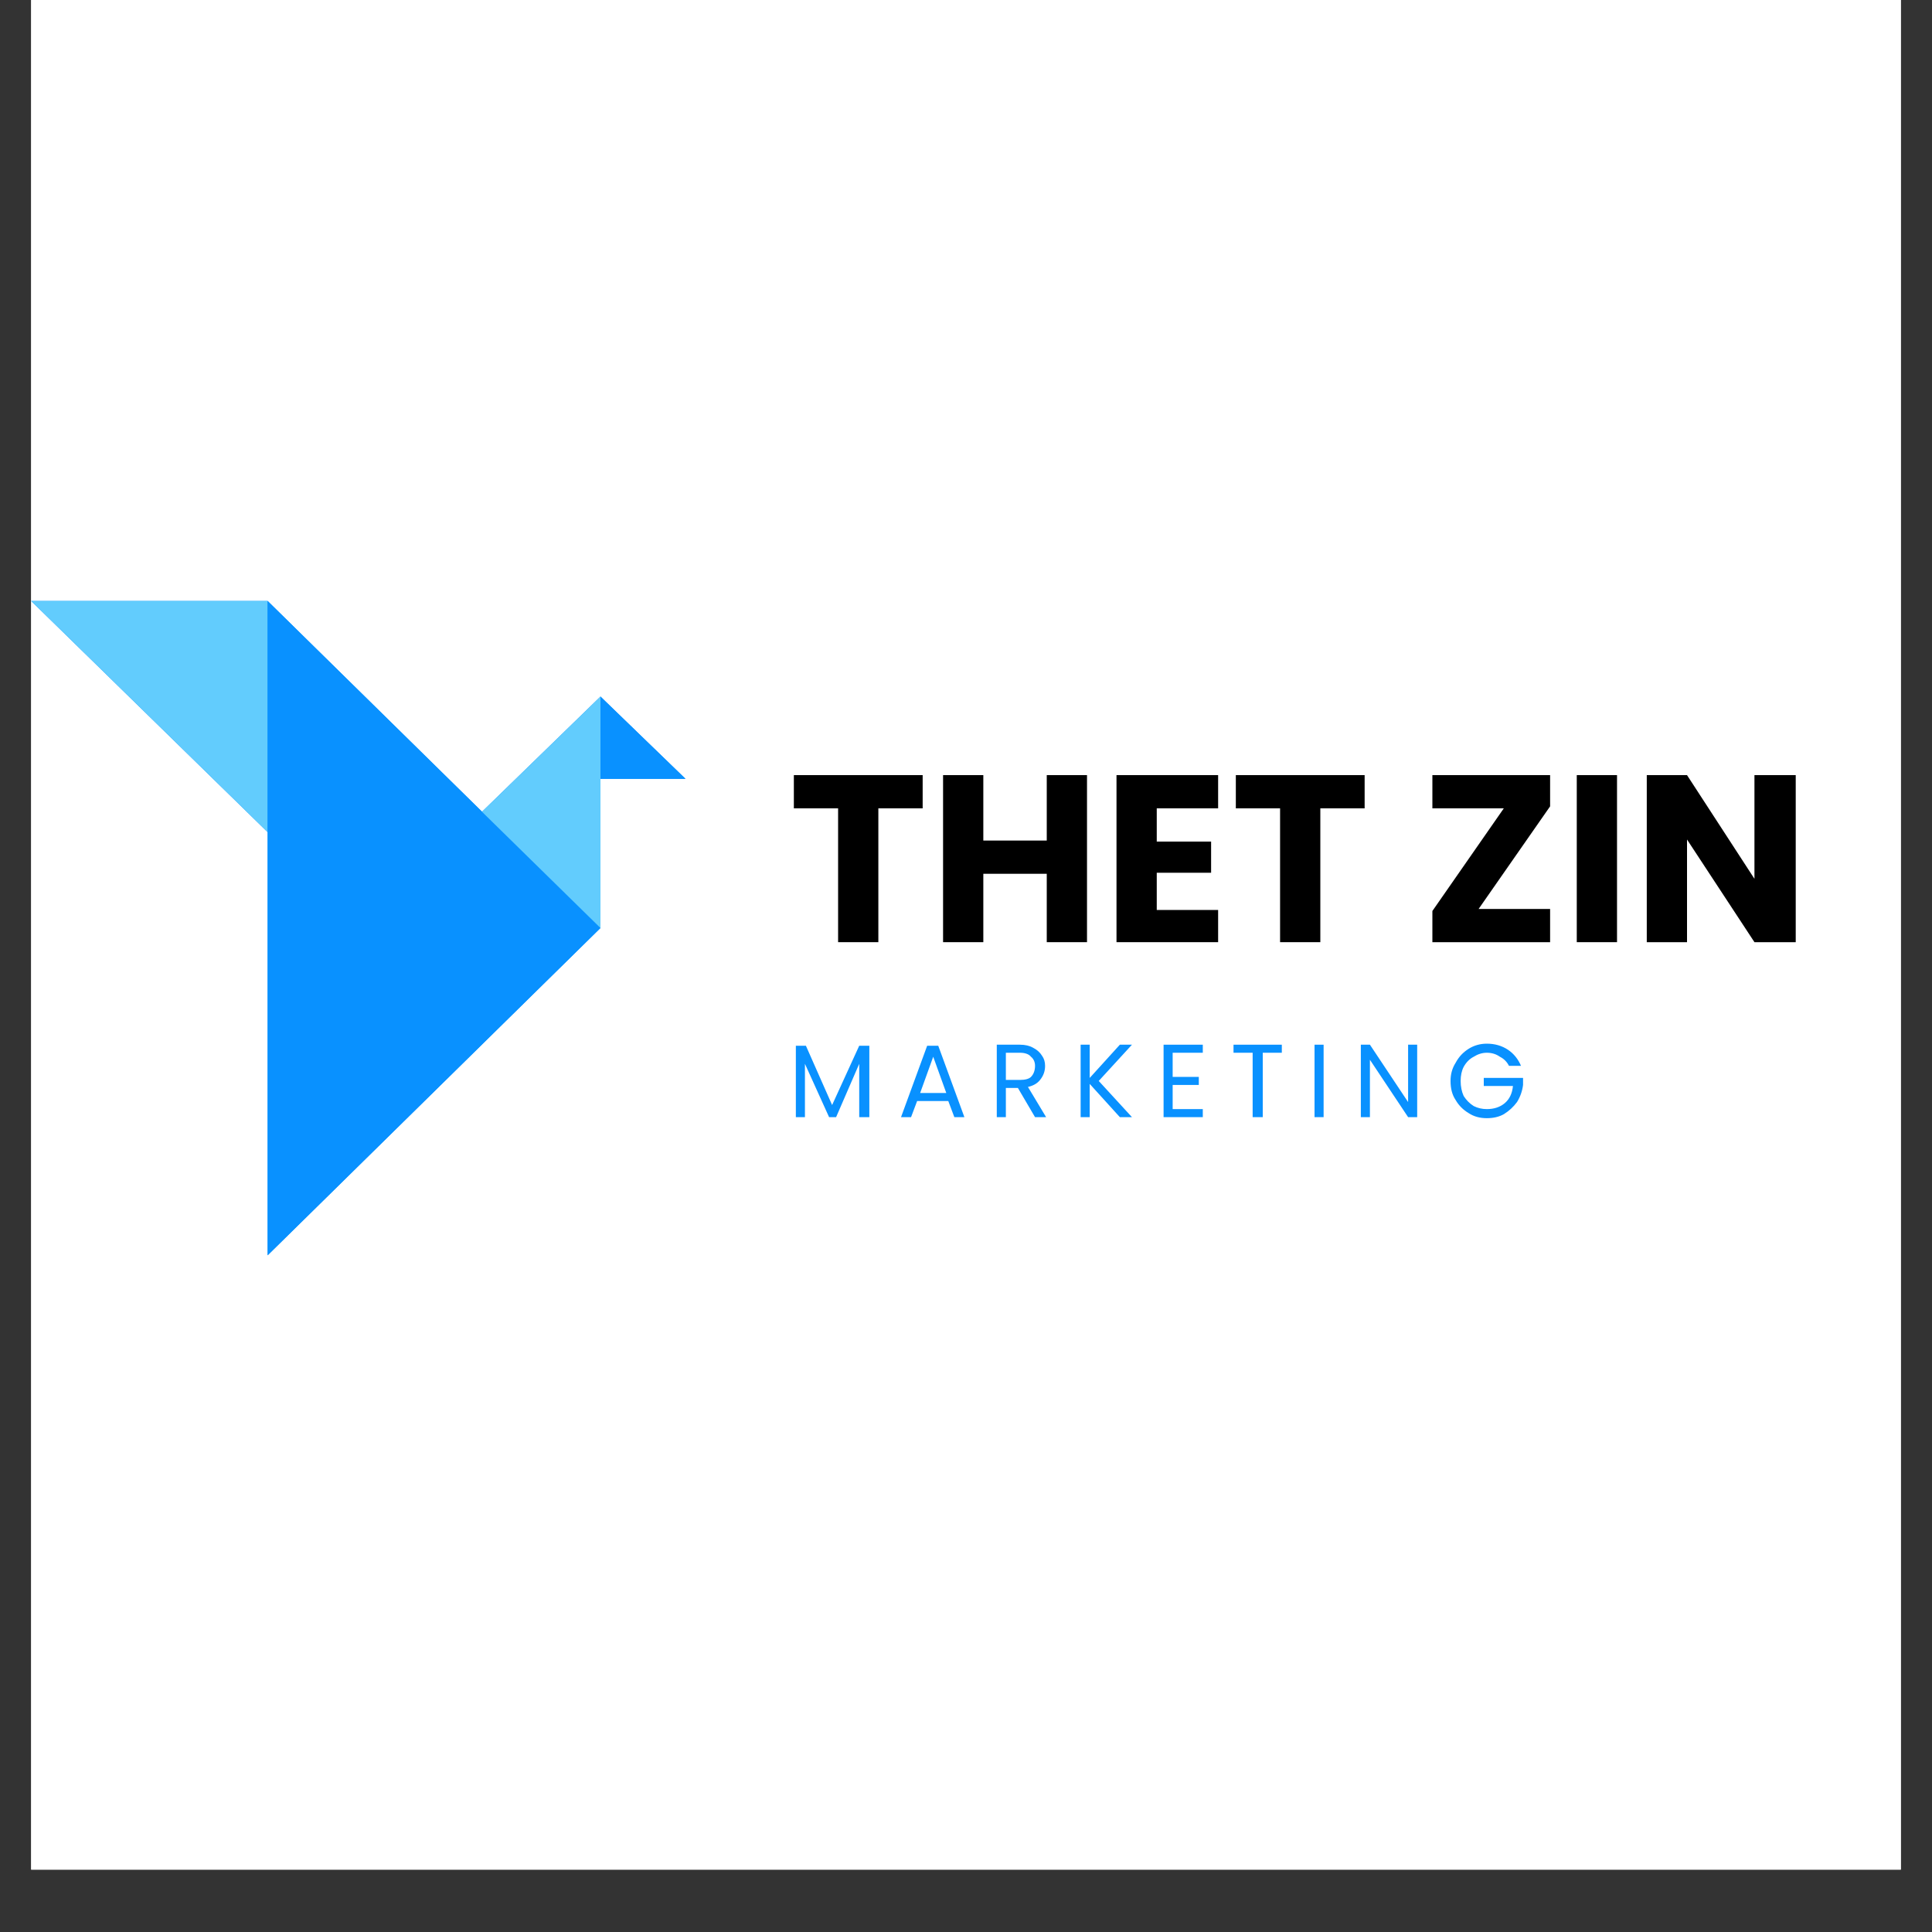 <svg xmlns="http://www.w3.org/2000/svg" xmlns:xlink="http://www.w3.org/1999/xlink" width="40" zoomAndPan="magnify" viewBox="0 0 30 30" height="40" preserveAspectRatio="xMidYMid meet" version="1.0"><rect x="0" y="0" width="30" height="30" fill="#333333" stroke="none"/><defs><g/><clipPath id="d3e7866334"><path d="M 0.484 0 L 29.516 0 L 29.516 29.031 L 0.484 29.031 Z M 0.484 0 " clip-rule="nonzero"/></clipPath><clipPath id="5a685740c2"><path d="M 0.484 9.332 L 10.645 9.332 L 10.645 19.492 L 0.484 19.492 Z M 0.484 9.332 " clip-rule="nonzero"/></clipPath><clipPath id="92ce1edc84"><path d="M 0.484 9.332 L 5 9.332 L 5 13 L 0.484 13 Z M 0.484 9.332 " clip-rule="nonzero"/></clipPath><clipPath id="5b11709bba"><path d="M 4 9.332 L 10 9.332 L 10 19.492 L 4 19.492 Z M 4 9.332 " clip-rule="nonzero"/></clipPath><clipPath id="2504ffabd8"><path d="M 9 10 L 10.645 10 L 10.645 13 L 9 13 Z M 9 10 " clip-rule="nonzero"/></clipPath></defs><g clip-path="url(#d3e7866334)"><path fill="#ffffff" d="M 0.484 0 L 29.516 0 L 29.516 29.031 L 0.484 29.031 Z M 0.484 0 " fill-opacity="1" fill-rule="nonzero"/><path fill="#ffffff" d="M 0.484 0 L 29.516 0 L 29.516 29.031 L 0.484 29.031 Z M 0.484 0 " fill-opacity="1" fill-rule="nonzero"/></g><g clip-path="url(#5a685740c2)"><path fill="#0991ff" d="M 4.156 12.922 L 4.156 9.332 L 0.484 9.332 Z M 10.645 12.094 L 9.324 10.816 L 7.484 12.605 L 4.156 9.332 L 4.156 19.492 L 9.324 14.41 L 9.324 12.094 Z M 10.645 12.094 " fill-opacity="1" fill-rule="nonzero"/></g><g clip-path="url(#92ce1edc84)"><path fill="#62ccfd" d="M 0.484 9.332 L 4.156 12.922 L 4.156 9.332 L 0.484 9.332 " fill-opacity="1" fill-rule="nonzero"/></g><g clip-path="url(#5b11709bba)"><path fill="#0991ff" d="M 4.156 19.492 L 4.156 9.332 L 9.324 14.41 L 4.156 19.492 " fill-opacity="1" fill-rule="nonzero"/></g><path fill="#62ccfd" d="M 9.324 10.816 L 9.324 14.41 L 7.484 12.605 Z M 9.324 10.816 " fill-opacity="1" fill-rule="nonzero"/><g clip-path="url(#2504ffabd8)"><path fill="#0991ff" d="M 9.324 10.816 L 9.324 12.094 L 10.645 12.094 Z M 9.324 10.816 " fill-opacity="1" fill-rule="nonzero"/></g><g fill="#000000" fill-opacity="1"><g transform="translate(12.233, 14.63)"><g><path d="M 2.094 -2.594 L 2.094 -2.078 L 1.406 -2.078 L 1.406 0 L 0.781 0 L 0.781 -2.078 L 0.094 -2.078 L 0.094 -2.594 Z M 2.094 -2.594 "/></g></g></g><g fill="#000000" fill-opacity="1"><g transform="translate(14.41, 14.63)"><g><path d="M 2.469 -2.594 L 2.469 0 L 1.844 0 L 1.844 -1.062 L 0.859 -1.062 L 0.859 0 L 0.234 0 L 0.234 -2.594 L 0.859 -2.594 L 0.859 -1.578 L 1.844 -1.578 L 1.844 -2.594 Z M 2.469 -2.594 "/></g></g></g><g fill="#000000" fill-opacity="1"><g transform="translate(17.103, 14.63)"><g><path d="M 0.859 -2.078 L 0.859 -1.562 L 1.703 -1.562 L 1.703 -1.078 L 0.859 -1.078 L 0.859 -0.5 L 1.812 -0.5 L 1.812 0 L 0.234 0 L 0.234 -2.594 L 1.812 -2.594 L 1.812 -2.078 Z M 0.859 -2.078 "/></g></g></g><g fill="#000000" fill-opacity="1"><g transform="translate(19.096, 14.63)"><g><path d="M 2.094 -2.594 L 2.094 -2.078 L 1.406 -2.078 L 1.406 0 L 0.781 0 L 0.781 -2.078 L 0.094 -2.078 L 0.094 -2.594 Z M 2.094 -2.594 "/></g></g></g><g fill="#000000" fill-opacity="1"><g transform="translate(21.273, 14.63)"><g/></g></g><g fill="#000000" fill-opacity="1"><g transform="translate(22.054, 14.63)"><g><path d="M 0.906 -0.516 L 2.016 -0.516 L 2.016 0 L 0.188 0 L 0.188 -0.484 L 1.297 -2.078 L 0.188 -2.078 L 0.188 -2.594 L 2.016 -2.594 L 2.016 -2.109 Z M 0.906 -0.516 "/></g></g></g><g fill="#000000" fill-opacity="1"><g transform="translate(24.25, 14.63)"><g><path d="M 0.859 -2.594 L 0.859 0 L 0.234 0 L 0.234 -2.594 Z M 0.859 -2.594 "/></g></g></g><g fill="#000000" fill-opacity="1"><g transform="translate(25.337, 14.63)"><g><path d="M 2.547 0 L 1.906 0 L 0.859 -1.594 L 0.859 0 L 0.234 0 L 0.234 -2.594 L 0.859 -2.594 L 1.906 -0.984 L 1.906 -2.594 L 2.547 -2.594 Z M 2.547 0 "/></g></g></g><g fill="#0991ff" fill-opacity="1"><g transform="translate(12.233, 17.347)"><g><path d="M 1.266 -1.109 L 1.266 0 L 1.109 0 L 1.109 -0.828 L 0.75 0 L 0.641 0 L 0.266 -0.828 L 0.266 0 L 0.125 0 L 0.125 -1.109 L 0.281 -1.109 L 0.688 -0.188 L 1.109 -1.109 Z M 1.266 -1.109 "/></g></g></g><g fill="#0991ff" fill-opacity="1"><g transform="translate(13.944, 17.347)"><g><path d="M 0.781 -0.25 L 0.297 -0.25 L 0.203 0 L 0.047 0 L 0.453 -1.109 L 0.625 -1.109 L 1.031 0 L 0.875 0 Z M 0.75 -0.375 L 0.547 -0.938 L 0.344 -0.375 Z M 0.75 -0.375 "/></g></g></g><g fill="#0991ff" fill-opacity="1"><g transform="translate(15.353, 17.347)"><g><path d="M 0.719 0 L 0.453 -0.453 L 0.266 -0.453 L 0.266 0 L 0.125 0 L 0.125 -1.125 L 0.484 -1.125 C 0.566 -1.125 0.633 -1.109 0.688 -1.078 C 0.75 -1.047 0.797 -1.004 0.828 -0.953 C 0.859 -0.91 0.875 -0.859 0.875 -0.797 C 0.875 -0.711 0.848 -0.641 0.797 -0.578 C 0.754 -0.523 0.691 -0.488 0.609 -0.469 L 0.891 0 Z M 0.266 -0.578 L 0.484 -0.578 C 0.566 -0.578 0.625 -0.594 0.656 -0.625 C 0.695 -0.664 0.719 -0.723 0.719 -0.797 C 0.719 -0.859 0.695 -0.906 0.656 -0.938 C 0.625 -0.977 0.566 -1 0.484 -1 L 0.266 -1 Z M 0.266 -0.578 "/></g></g></g><g fill="#0991ff" fill-opacity="1"><g transform="translate(16.655, 17.347)"><g><path d="M 0.734 0 L 0.266 -0.516 L 0.266 0 L 0.125 0 L 0.125 -1.125 L 0.266 -1.125 L 0.266 -0.609 L 0.734 -1.125 L 0.922 -1.125 L 0.406 -0.562 L 0.922 0 Z M 0.734 0 "/></g></g></g><g fill="#0991ff" fill-opacity="1"><g transform="translate(17.943, 17.347)"><g><path d="M 0.266 -1 L 0.266 -0.625 L 0.672 -0.625 L 0.672 -0.5 L 0.266 -0.5 L 0.266 -0.125 L 0.734 -0.125 L 0.734 0 L 0.125 0 L 0.125 -1.125 L 0.734 -1.125 L 0.734 -1 Z M 0.266 -1 "/></g></g></g><g fill="#0991ff" fill-opacity="1"><g transform="translate(19.092, 17.347)"><g><path d="M 0.812 -1.125 L 0.812 -1 L 0.516 -1 L 0.516 0 L 0.359 0 L 0.359 -1 L 0.062 -1 L 0.062 -1.125 Z M 0.812 -1.125 "/></g></g></g><g fill="#0991ff" fill-opacity="1"><g transform="translate(20.287, 17.347)"><g><path d="M 0.266 -1.125 L 0.266 0 L 0.125 0 L 0.125 -1.125 Z M 0.266 -1.125 "/></g></g></g><g fill="#0991ff" fill-opacity="1"><g transform="translate(21.006, 17.347)"><g><path d="M 1 0 L 0.859 0 L 0.266 -0.891 L 0.266 0 L 0.125 0 L 0.125 -1.125 L 0.266 -1.125 L 0.859 -0.234 L 0.859 -1.125 L 1 -1.125 Z M 1 0 "/></g></g></g><g fill="#0991ff" fill-opacity="1"><g transform="translate(22.462, 17.347)"><g><path d="M 0.969 -0.797 C 0.938 -0.859 0.891 -0.906 0.828 -0.938 C 0.773 -0.977 0.707 -1 0.625 -1 C 0.551 -1 0.484 -0.977 0.422 -0.938 C 0.359 -0.906 0.305 -0.852 0.266 -0.781 C 0.234 -0.719 0.219 -0.645 0.219 -0.562 C 0.219 -0.477 0.234 -0.398 0.266 -0.328 C 0.305 -0.266 0.359 -0.211 0.422 -0.172 C 0.484 -0.141 0.551 -0.125 0.625 -0.125 C 0.738 -0.125 0.832 -0.156 0.906 -0.219 C 0.977 -0.281 1.02 -0.367 1.031 -0.484 L 0.578 -0.484 L 0.578 -0.609 L 1.188 -0.609 L 1.188 -0.5 C 1.176 -0.406 1.145 -0.316 1.094 -0.234 C 1.039 -0.16 0.973 -0.098 0.891 -0.047 C 0.816 -0.004 0.727 0.016 0.625 0.016 C 0.52 0.016 0.426 -0.008 0.344 -0.062 C 0.258 -0.113 0.191 -0.18 0.141 -0.266 C 0.086 -0.348 0.062 -0.445 0.062 -0.562 C 0.062 -0.664 0.086 -0.758 0.141 -0.844 C 0.191 -0.938 0.258 -1.008 0.344 -1.062 C 0.426 -1.113 0.52 -1.141 0.625 -1.141 C 0.75 -1.141 0.859 -1.109 0.953 -1.047 C 1.047 -0.984 1.113 -0.898 1.156 -0.797 Z M 0.969 -0.797 "/></g></g></g></svg>